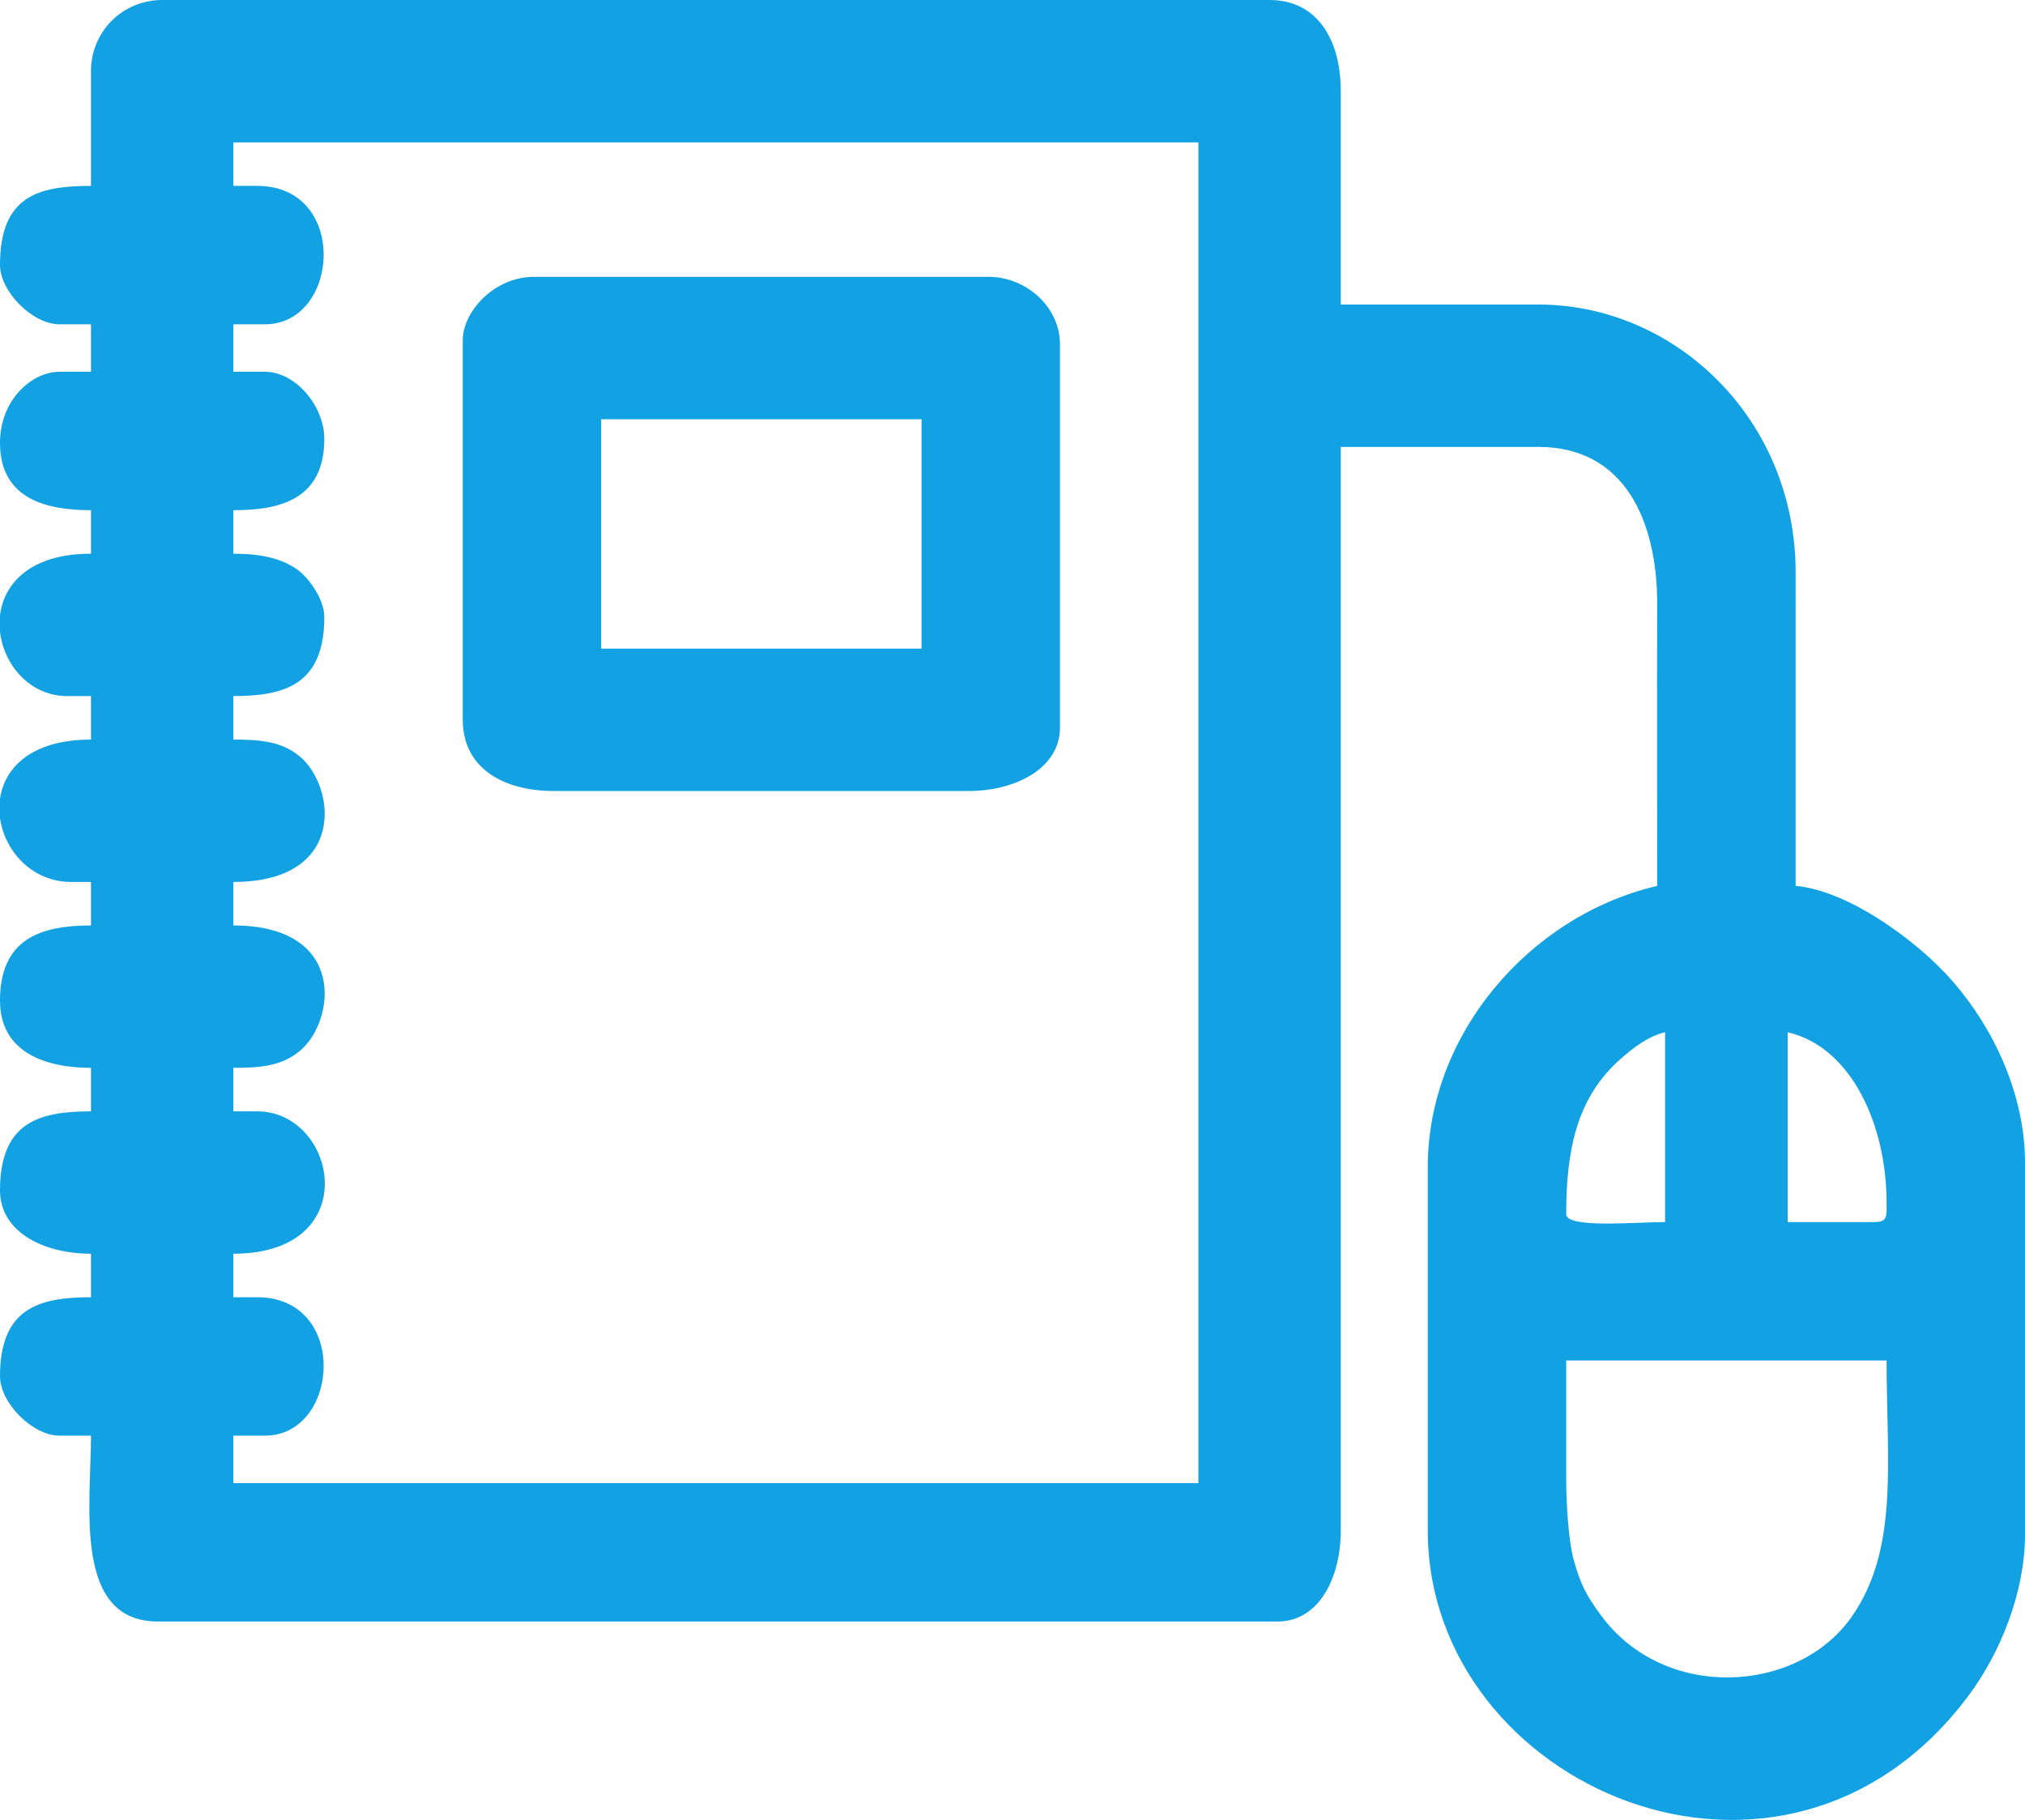 <?xml version="1.0" encoding="UTF-8"?>
<!DOCTYPE svg PUBLIC "-//W3C//DTD SVG 1.1//EN" "http://www.w3.org/Graphics/SVG/1.1/DTD/svg11.dtd">
<!-- Creator: CorelDRAW 2018 (64 Bit Versão de avaliação) -->
<svg xmlns="http://www.w3.org/2000/svg" xml:space="preserve" width="83.824mm" height="75.339mm" version="1.1" style="shape-rendering:geometricPrecision; text-rendering:geometricPrecision; image-rendering:optimizeQuality; fill-rule:evenodd; clip-rule:evenodd"
viewBox="0 0 11225.39 10089.06"
 xmlns:xlink="http://www.w3.org/1999/xlink">
 <defs>
  <style type="text/css">
   <![CDATA[
    .fil0 {fill:#12A2E3}
   ]]>
  </style>
 </defs>
 <g id="Camada_x0020_1">
  <g id="_2904024733904">
   <path class="fil0" d="M8682.13 8199.79l0 -657.74 1775.89 0c0,561.76 70.55,1049.55 -196.92,1425.5 -301.52,423.83 -1037.62,465.21 -1388.4,-15.57 -76.72,-105.14 -112.49,-168.8 -150.36,-310.05 -27.04,-100.78 -40.21,-304.51 -40.21,-442.14zm-8682.13 -3663.87l0 -109.05c25.35,-172.36 175.78,-326.97 504.26,-326.97l0 -241.18 -131.55 0c-206.7,0 -351.78,-172.47 -372.71,-356.18l0 -90.37c20.84,-178.59 169.52,-342.74 504.26,-342.74l0 -241.17c-232.61,0 -504.26,-53.91 -504.26,-372.71 0,-244.84 181.67,-394.65 328.87,-394.65l175.39 0 0 -263.09 -175.39 0c-147.66,0 -328.87,-181.21 -328.87,-328.87 0,-382.36 211.73,-438.49 504.26,-438.49l0 -635.8c0,-219.62 175.03,-394.65 394.65,-394.65l6138.89 0c269.33,0 394.64,227.33 394.64,504.27l0 1183.92 1096.23 0c758.07,0 1428.34,636.46 1425.17,1490.8l-0.07 1732.12c285.68,23.77 671.52,299.38 872.42,530.75 225,259.11 399.2,624.64 399.2,1003.98l0 2060.91c0,321.56 -137.17,657.35 -312.88,892.98 -1020.3,1368.24 -2997.72,508.65 -2997.72,-914.9l0 -2017.06c0,-730.74 561.23,-1391.14 1271.62,-1556.65 0,-518.8 -1.86,-1037.95 0.07,-1556.71 1.73,-465.26 -179.86,-876.92 -657.81,-876.92l-1096.23 0 0 6007.34c0,258.83 -118.78,504.26 -350.79,504.26l-6204.65 0c-473.32,0 -372.73,-638.82 -372.73,-1030.45l-175.39 0c-147.66,0 -328.87,-181.21 -328.87,-328.87 0,-376.84 214.13,-438.49 504.26,-438.49l0 -241.17c-263.36,0 -504.26,-120.39 -504.26,-350.79 0,-376.84 214.13,-438.49 504.26,-438.49l0 -241.17c-249.16,0 -504.26,-83.78 -504.26,-372.73 0,-343.76 227.12,-416.56 504.26,-416.56l0 -241.17 -109.61 0c-216.85,0 -368.76,-170.68 -394.65,-353.27zm10392.26 2238.77l-482.35 0 0 -1052.37c360.51,83.99 548.12,526.38 548.12,942.75 0,71.14 8.65,109.62 -65.77,109.62zm-1710.13 -43.84c0,-352.83 57.58,-646.08 301.48,-860.51 67.76,-59.58 151.5,-125.85 246.63,-148.02l0 1052.37c-166.7,0 -548.12,36.09 -548.12,-43.84zm-7388.57 -5941.56l5349.59 0 0 7432.43 -5349.59 0 0 -263.09 175.39 0c415.26,0 466.6,-767.36 -43.84,-767.36l-131.55 0 0 -241.17c731.41,0 576.88,-789.28 131.55,-789.28l-131.55 0 0 -241.17c143.16,0 265.45,-8.18 367.57,-92.84 200.34,-166.11 263.4,-696.44 -367.57,-696.44l0 -241.17c630.97,0 567.91,-530.35 367.57,-696.44 -102.12,-84.67 -224.42,-92.84 -367.57,-92.84l0 -241.18c286.86,0 504.26,-64.55 504.26,-438.48 0,-99.9 -88.63,-220.72 -152.05,-264.52 -87.97,-60.77 -198.97,-86.28 -352.21,-86.28l0 -241.17c245.03,0 504.26,-51.29 504.26,-394.64 0,-184.05 -160.28,-372.73 -328.87,-372.73l-175.39 0 0 -263.09 175.39 0c415.26,0 466.6,-767.36 -43.84,-767.36l-131.55 0 0 -241.17z"/>
   <path class="fil0" d="M3332.54 2324.01l1775.89 0 0 1271.62 -1775.89 0 0 -1271.62zm-767.36 -438.49l0 2104.76c0,269.33 227.33,394.64 504.26,394.64l2302.09 0c255.74,0 504.26,-125.13 504.26,-350.79l0 -2126.69c0,-206.47 -188.45,-372.71 -394.64,-372.71l-2521.33 0c-222.86,0 -394.64,195.25 -394.64,350.79z"/>
  </g>
 </g>
</svg>
